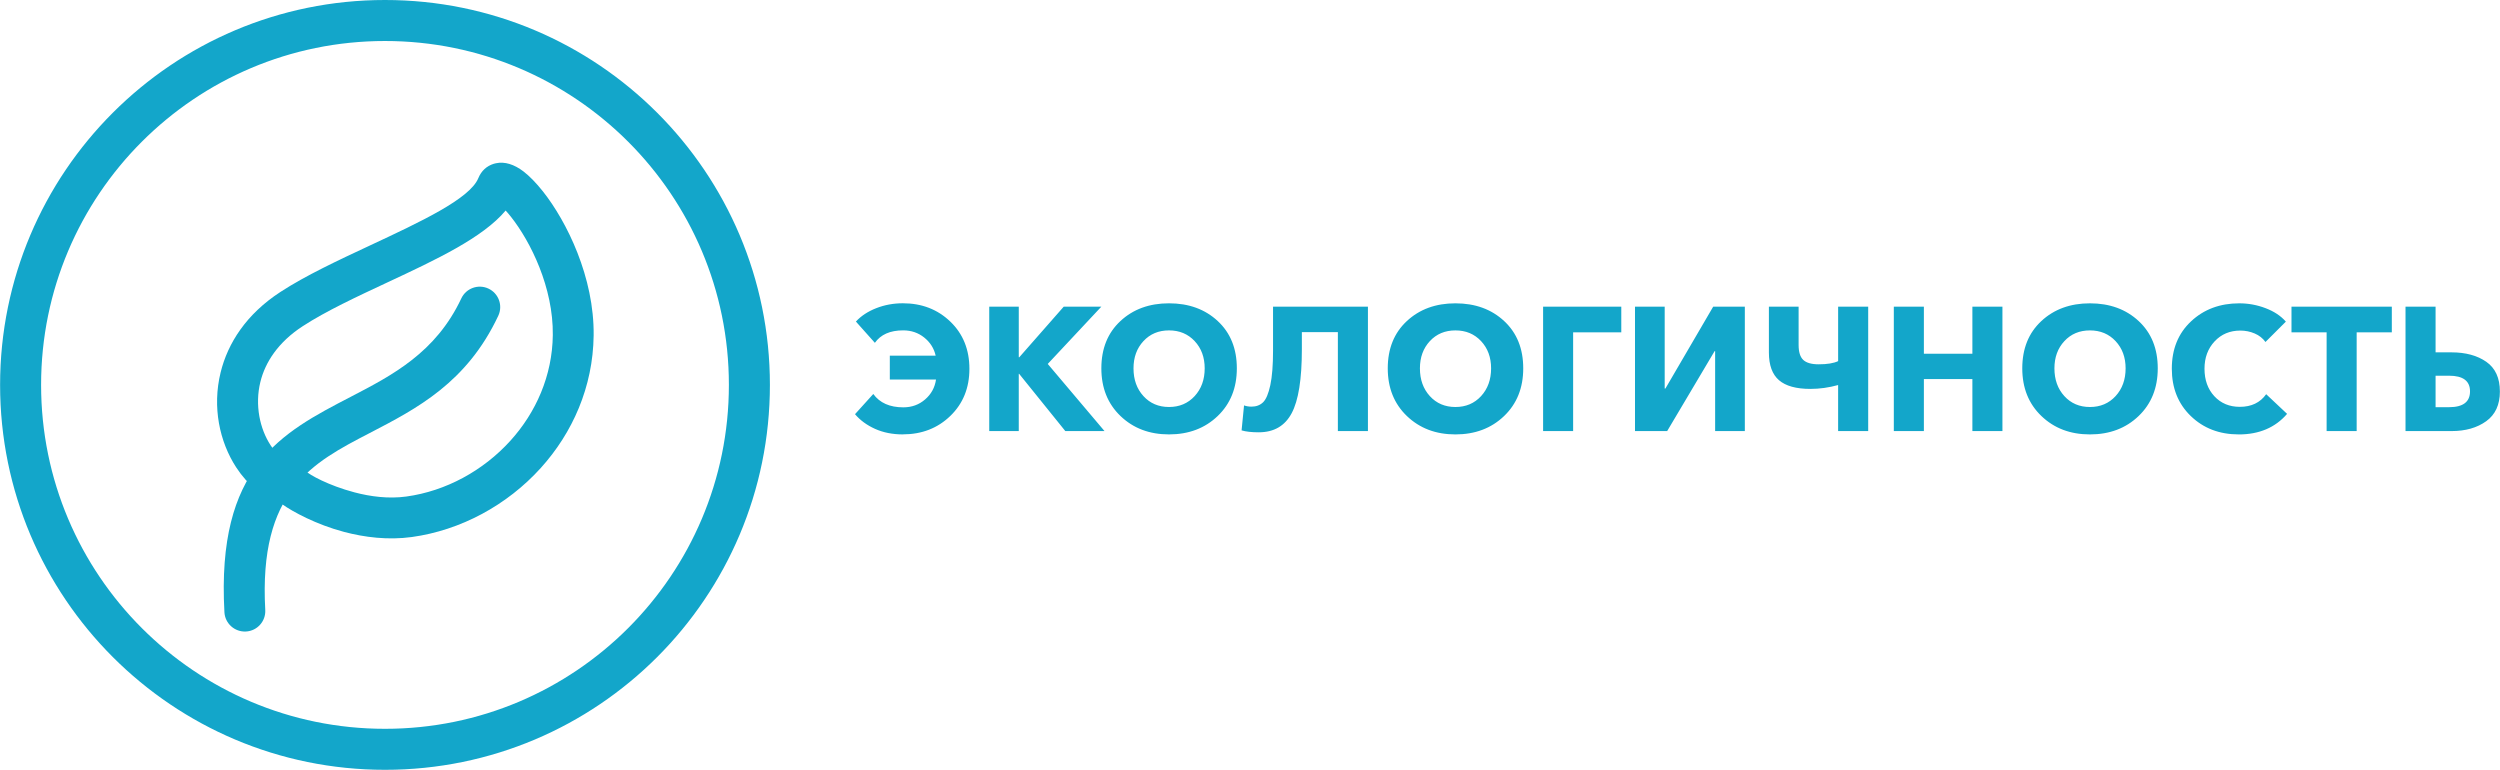 <?xml version="1.0" encoding="UTF-8"?> <svg xmlns="http://www.w3.org/2000/svg" xmlns:xlink="http://www.w3.org/1999/xlink" xmlns:xodm="http://www.corel.com/coreldraw/odm/2003" xml:space="preserve" width="18.664mm" height="5.747mm" version="1.1" style="shape-rendering:geometricPrecision; text-rendering:geometricPrecision; image-rendering:optimizeQuality; fill-rule:evenodd; clip-rule:evenodd" viewBox="0 0 1792.97 552.13"> <defs> <style type="text/css"> .fil0 {fill:#13A6CA;fill-rule:nonzero} </style> </defs> <g id="Слой_x0020_1">  <g id="_2793505156992"> <path class="fil0" d="M276.06 0c76.24,0 145.25,30.9 195.22,80.86 49.95,49.95 80.86,118.98 80.86,195.21 0,76.23 -30.9,145.25 -80.86,195.21 -49.96,49.95 -118.98,80.86 -195.22,80.86 -76.23,0 -145.24,-30.9 -195.2,-80.86 -49.96,-49.95 -80.86,-118.98 -80.86,-195.21 0,-76.23 30.89,-145.24 80.86,-195.21 49.95,-49.95 118.97,-80.86 195.2,-80.86zm174.42 101.66c-44.63,-44.63 -106.3,-72.25 -174.42,-72.25 -68.11,0 -129.78,27.62 -174.41,72.25 -44.63,44.63 -72.24,106.3 -72.24,174.41 0,68.11 27.61,129.79 72.24,174.42 44.63,44.63 106.3,72.24 174.41,72.24 68.12,0 129.79,-27.61 174.42,-72.24 44.63,-44.63 72.24,-106.31 72.24,-174.42 0,-68.11 -27.61,-129.79 -72.24,-174.41z"></path> <path class="fil0" d="M202.23 361.61c-13.13,-4.16 -24.62,-13.7 -32.88,-26.39 -5.97,-9.16 -10.31,-20.03 -12.37,-31.65 -2.05,-11.54 -1.86,-23.99 1.19,-36.44 5.16,-21.05 18.44,-41.82 42.92,-57.75 18.15,-11.81 41.4,-22.67 64.38,-33.41 36.05,-16.84 71.38,-33.33 77.51,-48.13 2.21,-5.36 6.01,-8.77 11.12,-10.37 0.52,-0.15 1.04,-0.29 1.56,-0.38 6.26,-1.35 13.06,0.77 19.74,5.88 4.25,3.26 9.06,8.16 13.97,14.35 17.05,21.56 36.87,61.58 36.35,103.34 -0.45,36.89 -15.15,69.82 -37.94,95.02 -24.12,26.66 -57.42,44.68 -92.49,49.5 -17.03,2.34 -33.9,0.21 -48.6,-3.68 -19.88,-5.27 -36.69,-14.39 -44.46,-19.9zm-8.3 -42.36c4.9,7.52 11.29,12.92 18.13,14.7 2.65,0.59 5.18,1.91 7.24,3.98 2.54,2.56 16.05,10.22 34.85,15.2 11.5,3.05 24.5,4.75 37.23,3 28.25,-3.88 55.14,-18.48 74.69,-40.09 18.23,-20.16 30,-46.41 30.36,-75.71 0.42,-34.12 -15.95,-67.04 -30.03,-84.85 -1.32,-1.66 -2.58,-3.16 -3.8,-4.48 -16.34,19.57 -50.23,35.4 -84.71,51.51 -22,10.27 -44.26,20.66 -60.83,31.45 -17.52,11.39 -26.9,25.74 -30.4,40.06 -2.02,8.25 -2.11,16.63 -0.73,24.48 1.37,7.76 4.19,14.87 8.01,20.75z"></path> <path class="fil0" d="M190.19 437.5c0.44,8.09 -5.75,15.01 -13.84,15.45 -8.08,0.44 -15.01,-5.75 -15.45,-13.83 -5.79,-104.49 40.55,-128.54 90.72,-154.57 29.67,-15.4 60.92,-31.62 79.17,-70.49 3.43,-7.33 12.14,-10.49 19.47,-7.07 7.33,3.43 10.49,12.15 7.07,19.47 -22.53,47.97 -58.3,66.54 -92.28,84.16 -41.38,21.47 -79.61,41.31 -74.86,126.88z"></path> </g> <path class="fil0" d="M647.46 311.57c-7.4,0 -14.04,-1.33 -19.91,-3.97 -5.88,-2.65 -10.67,-6.16 -14.37,-10.53l13.11 -14.49c4.62,6.38 11.81,9.58 21.55,9.58 6.05,0 11.26,-1.89 15.63,-5.68 4.37,-3.78 6.97,-8.52 7.81,-14.24l-33.14 0 0 -17.14 32.89 0c-1.17,-5.22 -3.91,-9.54 -8.19,-12.99 -4.28,-3.44 -9.32,-5.16 -15.12,-5.16 -9.33,0 -16.09,2.98 -20.29,8.94l-13.61 -15.25c3.7,-4.03 8.55,-7.23 14.55,-9.59 6,-2.35 12.37,-3.53 19.1,-3.53 13.61,0 24.98,4.39 34.09,13.17 9.12,8.78 13.67,20.06 13.67,33.84 0,13.69 -4.55,24.95 -13.67,33.78 -9.12,8.82 -20.48,13.23 -34.09,13.23zm62 -2.39l0 -89.24 21.18 0 0 36.3 0.37 0 31.88 -36.3 26.98 0 -38.45 41.09 40.71 48.15 -28.11 0 -33.14 -41.09 -0.25 0 0 41.09 -21.18 0zm128.94 2.39c-14.04,0 -25.63,-4.39 -34.79,-13.17 -9.16,-8.78 -13.74,-20.18 -13.74,-34.22 0,-14.11 4.55,-25.42 13.67,-33.9 9.12,-8.48 20.73,-12.73 34.85,-12.73 14.2,0 25.85,4.25 34.97,12.73 9.12,8.48 13.68,19.79 13.68,33.9 0,14.04 -4.58,25.44 -13.74,34.22 -9.16,8.78 -20.8,13.17 -34.91,13.17zm-18.34 -27.47c4.75,5.21 10.86,7.81 18.34,7.81 7.47,0 13.6,-2.6 18.4,-7.81 4.78,-5.21 7.19,-11.84 7.19,-19.91 0,-7.9 -2.4,-14.41 -7.19,-19.53 -4.79,-5.13 -10.92,-7.69 -18.4,-7.69 -7.48,0 -13.59,2.56 -18.34,7.69 -4.76,5.12 -7.13,11.63 -7.13,19.53 0,8.07 2.37,14.71 7.13,19.91zm82.73 25.97c-5.12,0 -9.23,-0.46 -12.34,-1.39l1.76 -17.9c1.68,0.6 3.45,0.88 5.3,0.88 3.44,0 6.23,-1.05 8.38,-3.15 2.14,-2.09 3.86,-6.2 5.17,-12.29 1.3,-6.09 1.95,-14.34 1.95,-24.77l0 -31.51 68.06 0 0 89.24 -21.56 0 0 -70.95 -25.83 0 0 12.34c0,21.43 -2.44,36.7 -7.31,45.81 -4.87,9.12 -12.73,13.68 -23.57,13.68zm141.03 1.51c-14.03,0 -25.62,-4.39 -34.79,-13.17 -9.16,-8.78 -13.74,-20.18 -13.74,-34.22 0,-14.11 4.56,-25.42 13.68,-33.9 9.12,-8.48 20.73,-12.73 34.84,-12.73 14.2,0 25.86,4.25 34.98,12.73 9.12,8.48 13.67,19.79 13.67,33.9 0,14.04 -4.57,25.44 -13.74,34.22 -9.16,8.78 -20.8,13.17 -34.91,13.17zm-18.34 -27.47c4.76,5.21 10.87,7.81 18.34,7.81 7.48,0 13.61,-2.6 18.41,-7.81 4.78,-5.21 7.18,-11.84 7.18,-19.91 0,-7.9 -2.39,-14.41 -7.18,-19.53 -4.79,-5.13 -10.92,-7.69 -18.41,-7.69 -7.47,0 -13.58,2.56 -18.34,7.69 -4.75,5.12 -7.12,11.63 -7.12,19.53 0,8.07 2.37,14.71 7.12,19.91zm81.23 25.08l0 -89.24 56.08 0 0 18.41 -34.54 0 0 70.83 -21.55 0zm65.91 0l0 -89.24 21.3 0 0 58.73 0.51 0 34.28 -58.73 22.69 0 0 89.24 -21.3 0 0 -57.34 -0.38 0 -34.03 57.34 -23.07 0zm145.69 0l0 -33.02c-6.64,1.84 -13.28,2.77 -19.91,2.77 -10.16,0 -17.66,-2.08 -22.49,-6.23 -4.83,-4.16 -7.25,-10.78 -7.25,-19.86l0 -32.89 21.31 0 0 27.47c0,5.04 1.1,8.62 3.33,10.72 2.23,2.09 5.9,3.15 11.03,3.15 6.13,0 10.8,-0.76 13.99,-2.28l0 -39.07 21.56 0 0 89.24 -21.56 0zm39.95 0l0 -89.24 21.56 0 0 33.78 34.79 0 0 -33.78 21.55 0 0 89.24 -21.55 0 0 -37.3 -34.79 0 0 37.3 -21.56 0zm140.66 2.39c-14.04,0 -25.63,-4.39 -34.79,-13.17 -9.16,-8.78 -13.74,-20.18 -13.74,-34.22 0,-14.11 4.55,-25.42 13.67,-33.9 9.12,-8.48 20.73,-12.73 34.85,-12.73 14.2,0 25.85,4.25 34.97,12.73 9.12,8.48 13.68,19.79 13.68,33.9 0,14.04 -4.58,25.44 -13.74,34.22 -9.16,8.78 -20.8,13.17 -34.91,13.17zm-18.34 -27.47c4.75,5.21 10.86,7.81 18.34,7.81 7.47,0 13.61,-2.6 18.4,-7.81 4.78,-5.21 7.19,-11.84 7.19,-19.91 0,-7.9 -2.4,-14.41 -7.19,-19.53 -4.78,-5.13 -10.92,-7.69 -18.4,-7.69 -7.48,0 -13.59,2.56 -18.34,7.69 -4.76,5.12 -7.13,11.63 -7.13,19.53 0,8.07 2.37,14.71 7.13,19.91zm125.09 27.47c-13.87,0 -25.33,-4.39 -34.41,-13.17 -9.08,-8.78 -13.61,-20.1 -13.61,-33.97 0,-14.03 4.6,-25.35 13.8,-33.96 9.19,-8.62 20.73,-12.92 34.59,-12.92 6.47,0 12.75,1.15 18.84,3.47 6.1,2.31 10.95,5.52 14.56,9.65l-14.62 14.61c-1.93,-2.69 -4.52,-4.73 -7.75,-6.11 -3.24,-1.38 -6.66,-2.08 -10.27,-2.08 -7.48,0 -13.64,2.58 -18.46,7.75 -4.83,5.17 -7.25,11.7 -7.25,19.6 0,8.07 2.35,14.65 7.06,19.73 4.71,5.08 10.8,7.62 18.27,7.62 8.32,0 14.62,-3.03 18.91,-9.07l15 14.11c-8.48,9.84 -20.04,14.75 -34.65,14.75zm63.01 -2.39l0 -70.83 -25.2 0 0 -18.41 71.96 0 0 18.41 -25.21 0 0 70.83 -21.56 0zm56.59 0l0 -89.24 21.56 0 0 32.77 11.34 0c10.25,0 18.61,2.28 25.08,6.81 6.47,4.53 9.7,11.63 9.7,21.3 0,9.49 -3.28,16.59 -9.83,21.3 -6.55,4.71 -14.83,7.06 -24.83,7.06l-33.02 0zm21.56 -17.14l9.7 0c9.99,0 15,-3.79 15,-11.35 0,-7.48 -5.01,-11.22 -15,-11.22l-9.7 0 0 22.57z"></path> </g> </svg> 